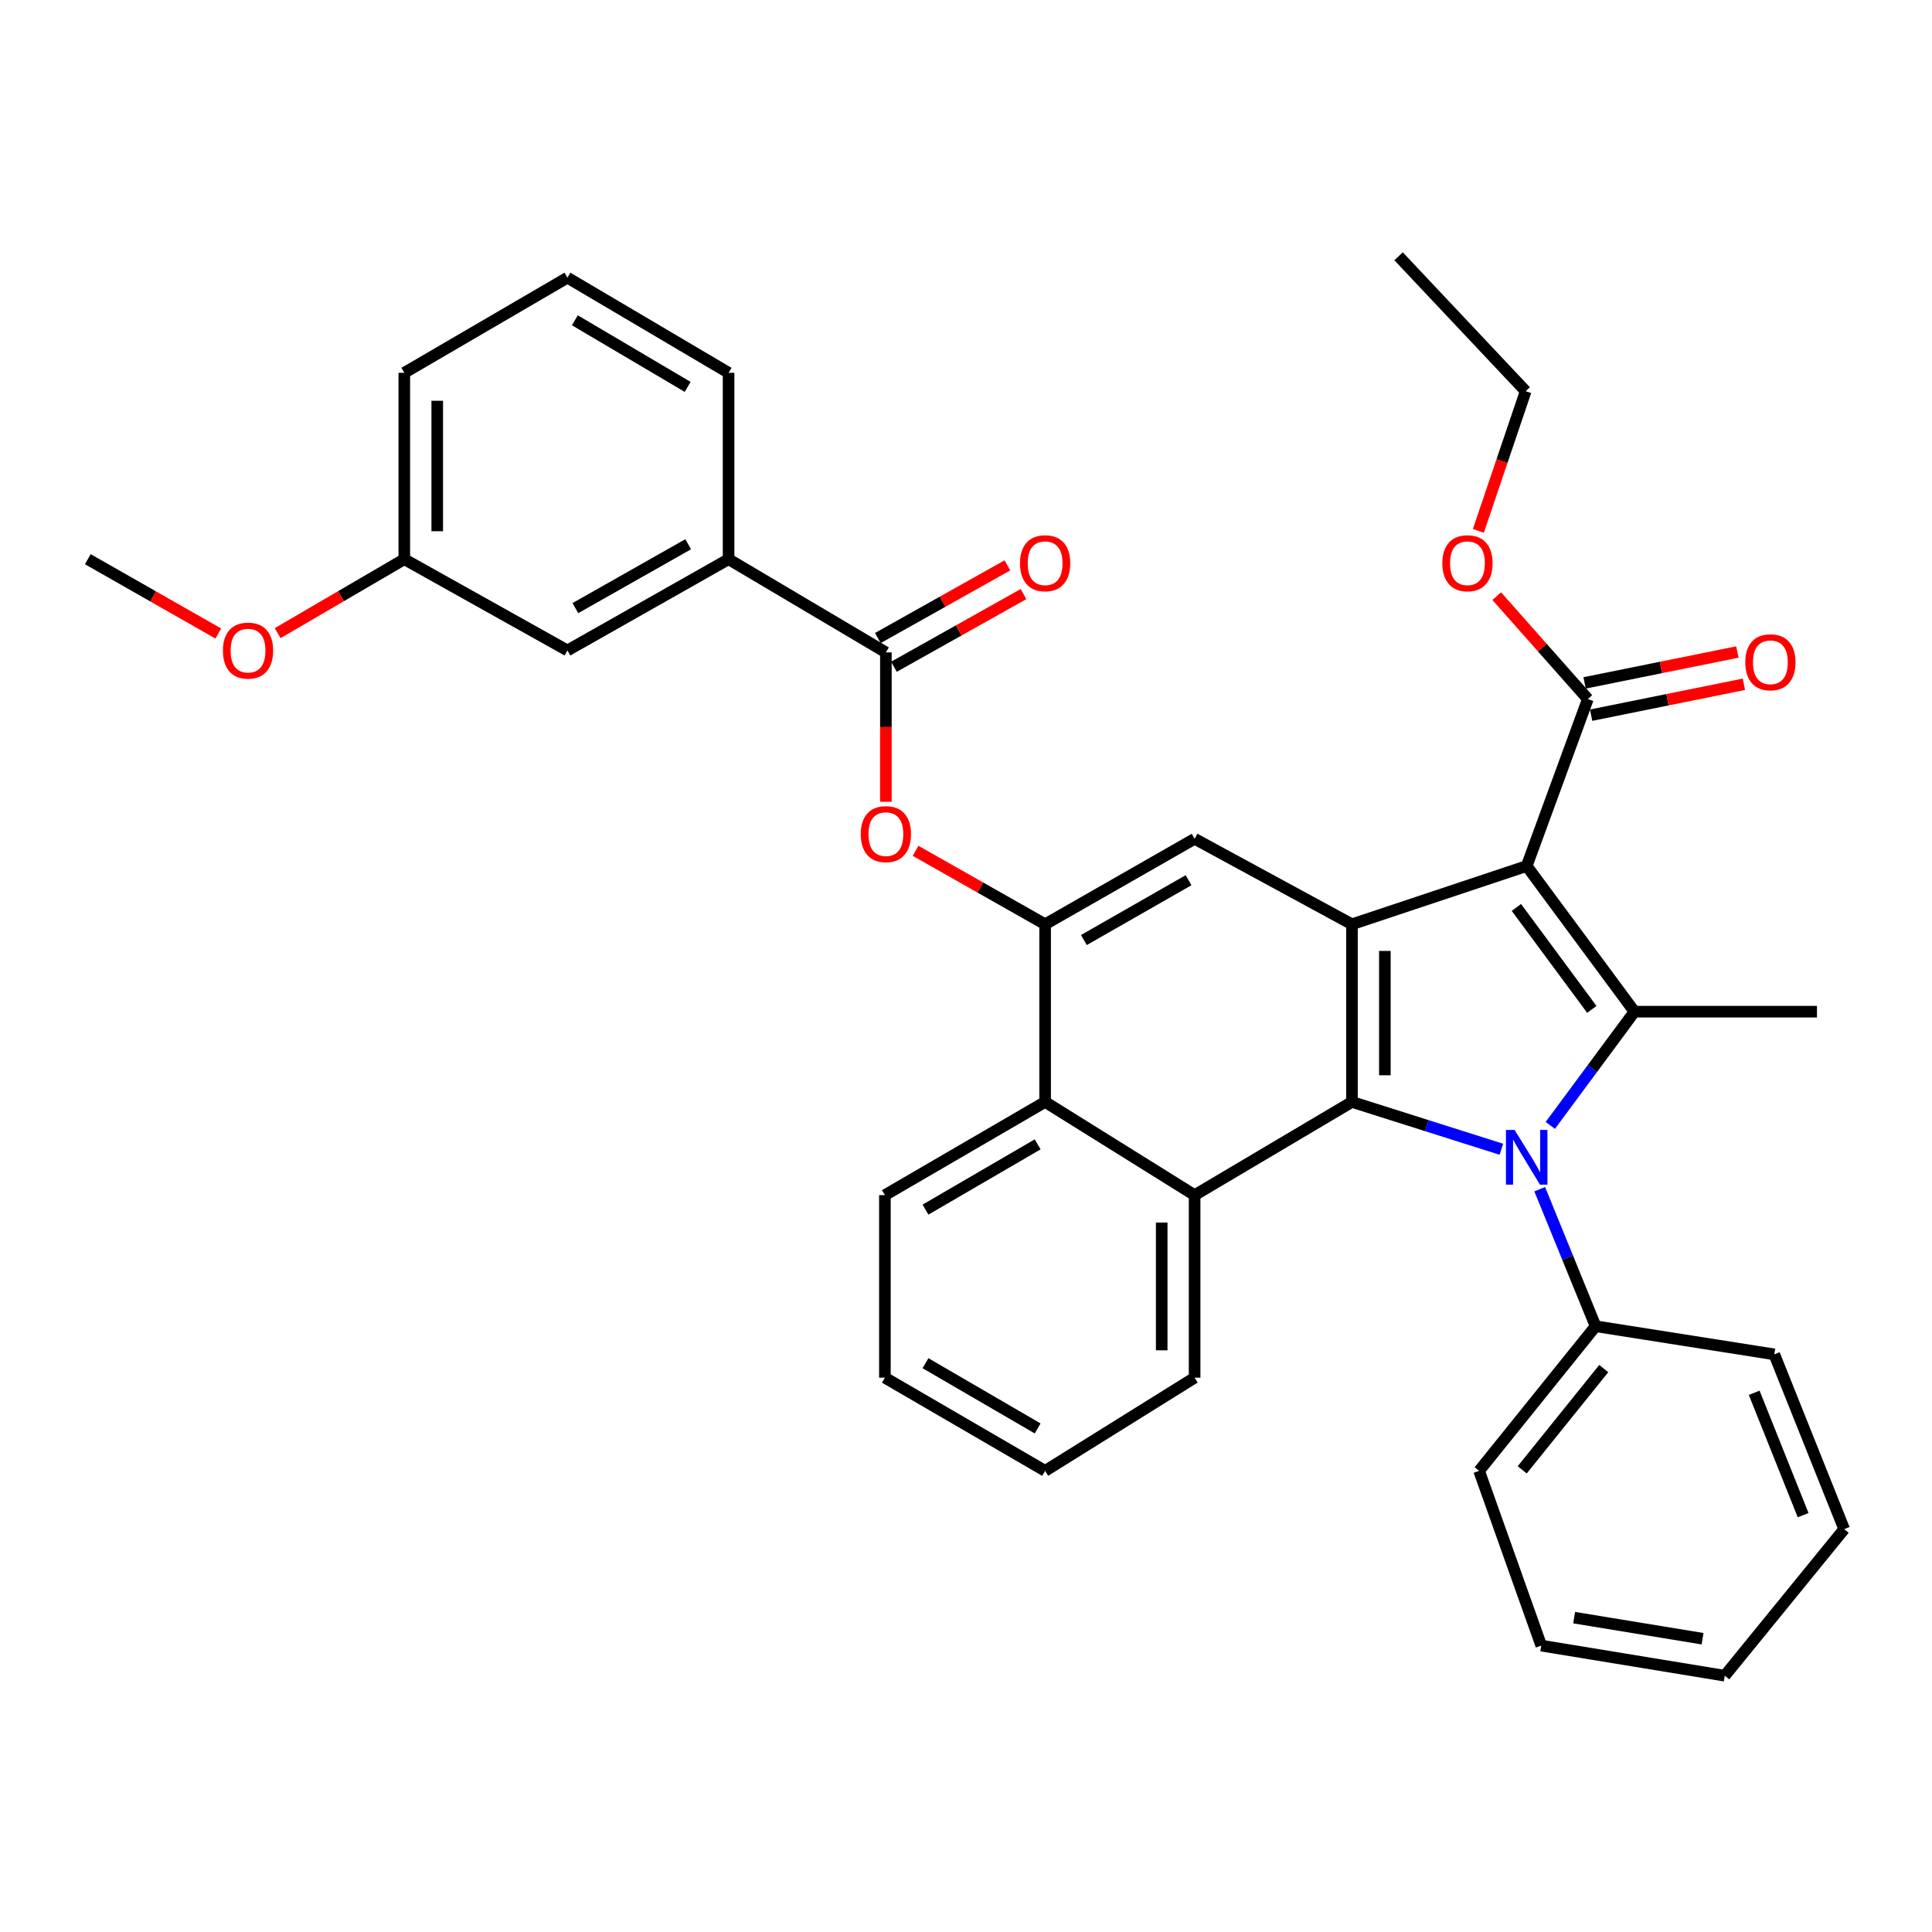 <?xml version='1.0' encoding='iso-8859-1'?>
<svg version='1.1' baseProfile='full'
              xmlns='http://www.w3.org/2000/svg'
                      xmlns:rdkit='http://www.rdkit.org/xml'
                      xmlns:xlink='http://www.w3.org/1999/xlink'
                  xml:space='preserve'
width='1000px' height='1000px' viewBox='0 0 1000 1000'>
<!-- END OF HEADER -->
<rect style='opacity:1.0;fill:#FFFFFF;stroke:none' width='1000' height='1000' x='0' y='0'> </rect>
<path class='bond-1' d='M 790.218,448.241 L 846,523.64' style='fill:none;fill-rule:evenodd;stroke:#000000;stroke-width:6px;stroke-linecap:butt;stroke-linejoin:miter;stroke-opacity:1' />
<path class='bond-1' d='M 784.885,469.686 L 823.933,522.466' style='fill:none;fill-rule:evenodd;stroke:#000000;stroke-width:6px;stroke-linecap:butt;stroke-linejoin:miter;stroke-opacity:1' />
<path class='bond-3' d='M 790.218,448.241 L 699.765,478.405' style='fill:none;fill-rule:evenodd;stroke:#000000;stroke-width:6px;stroke-linecap:butt;stroke-linejoin:miter;stroke-opacity:1' />
<path class='bond-8' d='M 790.218,448.241 L 821.868,361.821' style='fill:none;fill-rule:evenodd;stroke:#000000;stroke-width:6px;stroke-linecap:butt;stroke-linejoin:miter;stroke-opacity:1' />
<path class='bond-0' d='M 802.432,582.507 L 824.216,553.074' style='fill:none;fill-rule:evenodd;stroke:#0000FF;stroke-width:6px;stroke-linecap:butt;stroke-linejoin:miter;stroke-opacity:1' />
<path class='bond-0' d='M 824.216,553.074 L 846,523.64' style='fill:none;fill-rule:evenodd;stroke:#000000;stroke-width:6px;stroke-linecap:butt;stroke-linejoin:miter;stroke-opacity:1' />
<path class='bond-12' d='M 796.954,615.532 L 811.413,650.993' style='fill:none;fill-rule:evenodd;stroke:#0000FF;stroke-width:6px;stroke-linecap:butt;stroke-linejoin:miter;stroke-opacity:1' />
<path class='bond-12' d='M 811.413,650.993 L 825.872,686.453' style='fill:none;fill-rule:evenodd;stroke:#000000;stroke-width:6px;stroke-linecap:butt;stroke-linejoin:miter;stroke-opacity:1' />
<path class='bond-35' d='M 777.105,594.857 L 738.435,582.605' style='fill:none;fill-rule:evenodd;stroke:#0000FF;stroke-width:6px;stroke-linecap:butt;stroke-linejoin:miter;stroke-opacity:1' />
<path class='bond-35' d='M 738.435,582.605 L 699.765,570.353' style='fill:none;fill-rule:evenodd;stroke:#000000;stroke-width:6px;stroke-linecap:butt;stroke-linejoin:miter;stroke-opacity:1' />
<path class='bond-16' d='M 846,523.64 L 940.458,523.64' style='fill:none;fill-rule:evenodd;stroke:#000000;stroke-width:6px;stroke-linecap:butt;stroke-linejoin:miter;stroke-opacity:1' />
<path class='bond-2' d='M 699.765,570.353 L 699.765,478.405' style='fill:none;fill-rule:evenodd;stroke:#000000;stroke-width:6px;stroke-linecap:butt;stroke-linejoin:miter;stroke-opacity:1' />
<path class='bond-2' d='M 716.806,556.561 L 716.806,492.197' style='fill:none;fill-rule:evenodd;stroke:#000000;stroke-width:6px;stroke-linecap:butt;stroke-linejoin:miter;stroke-opacity:1' />
<path class='bond-4' d='M 699.765,570.353 L 618.335,618.609' style='fill:none;fill-rule:evenodd;stroke:#000000;stroke-width:6px;stroke-linecap:butt;stroke-linejoin:miter;stroke-opacity:1' />
<path class='bond-6' d='M 699.765,478.405 L 618.335,434.163' style='fill:none;fill-rule:evenodd;stroke:#000000;stroke-width:6px;stroke-linecap:butt;stroke-linejoin:miter;stroke-opacity:1' />
<path class='bond-19' d='M 618.335,618.609 L 618.335,713.086' style='fill:none;fill-rule:evenodd;stroke:#000000;stroke-width:6px;stroke-linecap:butt;stroke-linejoin:miter;stroke-opacity:1' />
<path class='bond-19' d='M 601.293,632.781 L 601.293,698.914' style='fill:none;fill-rule:evenodd;stroke:#000000;stroke-width:6px;stroke-linecap:butt;stroke-linejoin:miter;stroke-opacity:1' />
<path class='bond-36' d='M 618.335,618.609 L 540.957,570.353' style='fill:none;fill-rule:evenodd;stroke:#000000;stroke-width:6px;stroke-linecap:butt;stroke-linejoin:miter;stroke-opacity:1' />
<path class='bond-5' d='M 540.957,478.405 L 618.335,434.163' style='fill:none;fill-rule:evenodd;stroke:#000000;stroke-width:6px;stroke-linecap:butt;stroke-linejoin:miter;stroke-opacity:1' />
<path class='bond-5' d='M 561.022,486.562 L 615.187,455.593' style='fill:none;fill-rule:evenodd;stroke:#000000;stroke-width:6px;stroke-linecap:butt;stroke-linejoin:miter;stroke-opacity:1' />
<path class='bond-9' d='M 540.957,478.405 L 540.957,570.353' style='fill:none;fill-rule:evenodd;stroke:#000000;stroke-width:6px;stroke-linecap:butt;stroke-linejoin:miter;stroke-opacity:1' />
<path class='bond-10' d='M 540.957,478.405 L 507.429,459.392' style='fill:none;fill-rule:evenodd;stroke:#000000;stroke-width:6px;stroke-linecap:butt;stroke-linejoin:miter;stroke-opacity:1' />
<path class='bond-10' d='M 507.429,459.392 L 473.901,440.379' style='fill:none;fill-rule:evenodd;stroke:#FF0000;stroke-width:6px;stroke-linecap:butt;stroke-linejoin:miter;stroke-opacity:1' />
<path class='bond-7' d='M 458.532,337.679 L 458.532,376.337' style='fill:none;fill-rule:evenodd;stroke:#000000;stroke-width:6px;stroke-linecap:butt;stroke-linejoin:miter;stroke-opacity:1' />
<path class='bond-7' d='M 458.532,376.337 L 458.532,414.994' style='fill:none;fill-rule:evenodd;stroke:#FF0000;stroke-width:6px;stroke-linecap:butt;stroke-linejoin:miter;stroke-opacity:1' />
<path class='bond-11' d='M 458.532,337.679 L 377.111,289.442' style='fill:none;fill-rule:evenodd;stroke:#000000;stroke-width:6px;stroke-linecap:butt;stroke-linejoin:miter;stroke-opacity:1' />
<path class='bond-13' d='M 462.7,345.111 L 496.231,326.304' style='fill:none;fill-rule:evenodd;stroke:#000000;stroke-width:6px;stroke-linecap:butt;stroke-linejoin:miter;stroke-opacity:1' />
<path class='bond-13' d='M 496.231,326.304 L 529.762,307.497' style='fill:none;fill-rule:evenodd;stroke:#FF0000;stroke-width:6px;stroke-linecap:butt;stroke-linejoin:miter;stroke-opacity:1' />
<path class='bond-13' d='M 454.364,330.248 L 487.895,311.441' style='fill:none;fill-rule:evenodd;stroke:#000000;stroke-width:6px;stroke-linecap:butt;stroke-linejoin:miter;stroke-opacity:1' />
<path class='bond-13' d='M 487.895,311.441 L 521.426,292.634' style='fill:none;fill-rule:evenodd;stroke:#FF0000;stroke-width:6px;stroke-linecap:butt;stroke-linejoin:miter;stroke-opacity:1' />
<path class='bond-14' d='M 823.556,370.173 L 863.094,362.178' style='fill:none;fill-rule:evenodd;stroke:#000000;stroke-width:6px;stroke-linecap:butt;stroke-linejoin:miter;stroke-opacity:1' />
<path class='bond-14' d='M 863.094,362.178 L 902.632,354.184' style='fill:none;fill-rule:evenodd;stroke:#FF0000;stroke-width:6px;stroke-linecap:butt;stroke-linejoin:miter;stroke-opacity:1' />
<path class='bond-14' d='M 820.179,353.47 L 859.717,345.475' style='fill:none;fill-rule:evenodd;stroke:#000000;stroke-width:6px;stroke-linecap:butt;stroke-linejoin:miter;stroke-opacity:1' />
<path class='bond-14' d='M 859.717,345.475 L 899.255,337.48' style='fill:none;fill-rule:evenodd;stroke:#FF0000;stroke-width:6px;stroke-linecap:butt;stroke-linejoin:miter;stroke-opacity:1' />
<path class='bond-17' d='M 821.868,361.821 L 798.285,335.19' style='fill:none;fill-rule:evenodd;stroke:#000000;stroke-width:6px;stroke-linecap:butt;stroke-linejoin:miter;stroke-opacity:1' />
<path class='bond-17' d='M 798.285,335.19 L 774.703,308.559' style='fill:none;fill-rule:evenodd;stroke:#FF0000;stroke-width:6px;stroke-linecap:butt;stroke-linejoin:miter;stroke-opacity:1' />
<path class='bond-21' d='M 540.957,570.353 L 458.021,618.609' style='fill:none;fill-rule:evenodd;stroke:#000000;stroke-width:6px;stroke-linecap:butt;stroke-linejoin:miter;stroke-opacity:1' />
<path class='bond-21' d='M 537.087,592.321 L 479.032,626.1' style='fill:none;fill-rule:evenodd;stroke:#000000;stroke-width:6px;stroke-linecap:butt;stroke-linejoin:miter;stroke-opacity:1' />
<path class='bond-15' d='M 377.111,289.442 L 293.703,336.676' style='fill:none;fill-rule:evenodd;stroke:#000000;stroke-width:6px;stroke-linecap:butt;stroke-linejoin:miter;stroke-opacity:1' />
<path class='bond-15' d='M 356.203,281.698 L 297.816,314.762' style='fill:none;fill-rule:evenodd;stroke:#000000;stroke-width:6px;stroke-linecap:butt;stroke-linejoin:miter;stroke-opacity:1' />
<path class='bond-22' d='M 377.111,289.442 L 377.111,192.968' style='fill:none;fill-rule:evenodd;stroke:#000000;stroke-width:6px;stroke-linecap:butt;stroke-linejoin:miter;stroke-opacity:1' />
<path class='bond-24' d='M 825.872,686.453 L 765.583,761.323' style='fill:none;fill-rule:evenodd;stroke:#000000;stroke-width:6px;stroke-linecap:butt;stroke-linejoin:miter;stroke-opacity:1' />
<path class='bond-24' d='M 830.102,708.372 L 787.9,760.781' style='fill:none;fill-rule:evenodd;stroke:#000000;stroke-width:6px;stroke-linecap:butt;stroke-linejoin:miter;stroke-opacity:1' />
<path class='bond-25' d='M 825.872,686.453 L 918.37,701.015' style='fill:none;fill-rule:evenodd;stroke:#000000;stroke-width:6px;stroke-linecap:butt;stroke-linejoin:miter;stroke-opacity:1' />
<path class='bond-18' d='M 293.703,336.676 L 209.271,289.442' style='fill:none;fill-rule:evenodd;stroke:#000000;stroke-width:6px;stroke-linecap:butt;stroke-linejoin:miter;stroke-opacity:1' />
<path class='bond-27' d='M 765.198,274.781 L 777.443,238.632' style='fill:none;fill-rule:evenodd;stroke:#FF0000;stroke-width:6px;stroke-linecap:butt;stroke-linejoin:miter;stroke-opacity:1' />
<path class='bond-27' d='M 777.443,238.632 L 789.687,202.483' style='fill:none;fill-rule:evenodd;stroke:#000000;stroke-width:6px;stroke-linecap:butt;stroke-linejoin:miter;stroke-opacity:1' />
<path class='bond-20' d='M 209.271,289.442 L 176.497,308.58' style='fill:none;fill-rule:evenodd;stroke:#000000;stroke-width:6px;stroke-linecap:butt;stroke-linejoin:miter;stroke-opacity:1' />
<path class='bond-20' d='M 176.497,308.58 L 143.722,327.717' style='fill:none;fill-rule:evenodd;stroke:#FF0000;stroke-width:6px;stroke-linecap:butt;stroke-linejoin:miter;stroke-opacity:1' />
<path class='bond-39' d='M 209.271,289.442 L 209.271,192.968' style='fill:none;fill-rule:evenodd;stroke:#000000;stroke-width:6px;stroke-linecap:butt;stroke-linejoin:miter;stroke-opacity:1' />
<path class='bond-39' d='M 226.313,274.971 L 226.313,207.439' style='fill:none;fill-rule:evenodd;stroke:#000000;stroke-width:6px;stroke-linecap:butt;stroke-linejoin:miter;stroke-opacity:1' />
<path class='bond-29' d='M 618.335,713.086 L 540.957,761.323' style='fill:none;fill-rule:evenodd;stroke:#000000;stroke-width:6px;stroke-linecap:butt;stroke-linejoin:miter;stroke-opacity:1' />
<path class='bond-28' d='M 112.995,327.912 L 79.225,308.677' style='fill:none;fill-rule:evenodd;stroke:#FF0000;stroke-width:6px;stroke-linecap:butt;stroke-linejoin:miter;stroke-opacity:1' />
<path class='bond-28' d='M 79.225,308.677 L 45.455,289.442' style='fill:none;fill-rule:evenodd;stroke:#000000;stroke-width:6px;stroke-linecap:butt;stroke-linejoin:miter;stroke-opacity:1' />
<path class='bond-30' d='M 458.021,618.609 L 458.021,713.086' style='fill:none;fill-rule:evenodd;stroke:#000000;stroke-width:6px;stroke-linecap:butt;stroke-linejoin:miter;stroke-opacity:1' />
<path class='bond-23' d='M 377.111,192.968 L 293.703,143.718' style='fill:none;fill-rule:evenodd;stroke:#000000;stroke-width:6px;stroke-linecap:butt;stroke-linejoin:miter;stroke-opacity:1' />
<path class='bond-23' d='M 355.935,200.255 L 297.549,165.78' style='fill:none;fill-rule:evenodd;stroke:#000000;stroke-width:6px;stroke-linecap:butt;stroke-linejoin:miter;stroke-opacity:1' />
<path class='bond-26' d='M 293.703,143.718 L 209.271,192.968' style='fill:none;fill-rule:evenodd;stroke:#000000;stroke-width:6px;stroke-linecap:butt;stroke-linejoin:miter;stroke-opacity:1' />
<path class='bond-33' d='M 765.583,761.323 L 797.763,851.766' style='fill:none;fill-rule:evenodd;stroke:#000000;stroke-width:6px;stroke-linecap:butt;stroke-linejoin:miter;stroke-opacity:1' />
<path class='bond-32' d='M 918.37,701.015 L 954.545,791.477' style='fill:none;fill-rule:evenodd;stroke:#000000;stroke-width:6px;stroke-linecap:butt;stroke-linejoin:miter;stroke-opacity:1' />
<path class='bond-32' d='M 907.973,720.912 L 933.296,784.235' style='fill:none;fill-rule:evenodd;stroke:#000000;stroke-width:6px;stroke-linecap:butt;stroke-linejoin:miter;stroke-opacity:1' />
<path class='bond-31' d='M 789.687,202.483 L 723.898,132.65' style='fill:none;fill-rule:evenodd;stroke:#000000;stroke-width:6px;stroke-linecap:butt;stroke-linejoin:miter;stroke-opacity:1' />
<path class='bond-37' d='M 540.957,761.323 L 458.021,713.086' style='fill:none;fill-rule:evenodd;stroke:#000000;stroke-width:6px;stroke-linecap:butt;stroke-linejoin:miter;stroke-opacity:1' />
<path class='bond-37' d='M 537.084,739.356 L 479.029,705.59' style='fill:none;fill-rule:evenodd;stroke:#000000;stroke-width:6px;stroke-linecap:butt;stroke-linejoin:miter;stroke-opacity:1' />
<path class='bond-34' d='M 954.545,791.477 L 892.732,867.35' style='fill:none;fill-rule:evenodd;stroke:#000000;stroke-width:6px;stroke-linecap:butt;stroke-linejoin:miter;stroke-opacity:1' />
<path class='bond-38' d='M 797.763,851.766 L 892.732,867.35' style='fill:none;fill-rule:evenodd;stroke:#000000;stroke-width:6px;stroke-linecap:butt;stroke-linejoin:miter;stroke-opacity:1' />
<path class='bond-38' d='M 814.768,837.287 L 881.246,848.195' style='fill:none;fill-rule:evenodd;stroke:#000000;stroke-width:6px;stroke-linecap:butt;stroke-linejoin:miter;stroke-opacity:1' />
<path  class='atom-1' d='M 783.958 584.851
L 793.238 599.851
Q 794.158 601.331, 795.638 604.011
Q 797.118 606.691, 797.198 606.851
L 797.198 584.851
L 800.958 584.851
L 800.958 613.171
L 797.078 613.171
L 787.118 596.771
Q 785.958 594.851, 784.718 592.651
Q 783.518 590.451, 783.158 589.771
L 783.158 613.171
L 779.478 613.171
L 779.478 584.851
L 783.958 584.851
' fill='#0000FF'/>
<path  class='atom-11' d='M 445.532 431.743
Q 445.532 424.943, 448.892 421.143
Q 452.252 417.343, 458.532 417.343
Q 464.812 417.343, 468.172 421.143
Q 471.532 424.943, 471.532 431.743
Q 471.532 438.623, 468.132 442.543
Q 464.732 446.423, 458.532 446.423
Q 452.292 446.423, 448.892 442.543
Q 445.532 438.663, 445.532 431.743
M 458.532 443.223
Q 462.852 443.223, 465.172 440.343
Q 467.532 437.423, 467.532 431.743
Q 467.532 426.183, 465.172 423.383
Q 462.852 420.543, 458.532 420.543
Q 454.212 420.543, 451.852 423.343
Q 449.532 426.143, 449.532 431.743
Q 449.532 437.463, 451.852 440.343
Q 454.212 443.223, 458.532 443.223
' fill='#FF0000'/>
<path  class='atom-14' d='M 527.957 291.529
Q 527.957 284.729, 531.317 280.929
Q 534.677 277.129, 540.957 277.129
Q 547.237 277.129, 550.597 280.929
Q 553.957 284.729, 553.957 291.529
Q 553.957 298.409, 550.557 302.329
Q 547.157 306.209, 540.957 306.209
Q 534.717 306.209, 531.317 302.329
Q 527.957 298.449, 527.957 291.529
M 540.957 303.009
Q 545.277 303.009, 547.597 300.129
Q 549.957 297.209, 549.957 291.529
Q 549.957 285.969, 547.597 283.169
Q 545.277 280.329, 540.957 280.329
Q 536.637 280.329, 534.277 283.129
Q 531.957 285.929, 531.957 291.529
Q 531.957 297.249, 534.277 300.129
Q 536.637 303.009, 540.957 303.009
' fill='#FF0000'/>
<path  class='atom-15' d='M 903.353 342.796
Q 903.353 335.996, 906.713 332.196
Q 910.073 328.396, 916.353 328.396
Q 922.633 328.396, 925.993 332.196
Q 929.353 335.996, 929.353 342.796
Q 929.353 349.676, 925.953 353.596
Q 922.553 357.476, 916.353 357.476
Q 910.113 357.476, 906.713 353.596
Q 903.353 349.716, 903.353 342.796
M 916.353 354.276
Q 920.673 354.276, 922.993 351.396
Q 925.353 348.476, 925.353 342.796
Q 925.353 337.236, 922.993 334.436
Q 920.673 331.596, 916.353 331.596
Q 912.033 331.596, 909.673 334.396
Q 907.353 337.196, 907.353 342.796
Q 907.353 348.516, 909.673 351.396
Q 912.033 354.276, 916.353 354.276
' fill='#FF0000'/>
<path  class='atom-18' d='M 746.552 291.529
Q 746.552 284.729, 749.912 280.929
Q 753.272 277.129, 759.552 277.129
Q 765.832 277.129, 769.192 280.929
Q 772.552 284.729, 772.552 291.529
Q 772.552 298.409, 769.152 302.329
Q 765.752 306.209, 759.552 306.209
Q 753.312 306.209, 749.912 302.329
Q 746.552 298.449, 746.552 291.529
M 759.552 303.009
Q 763.872 303.009, 766.192 300.129
Q 768.552 297.209, 768.552 291.529
Q 768.552 285.969, 766.192 283.169
Q 763.872 280.329, 759.552 280.329
Q 755.232 280.329, 752.872 283.129
Q 750.552 285.929, 750.552 291.529
Q 750.552 297.249, 752.872 300.129
Q 755.232 303.009, 759.552 303.009
' fill='#FF0000'/>
<path  class='atom-21' d='M 115.381 336.756
Q 115.381 329.956, 118.741 326.156
Q 122.101 322.356, 128.381 322.356
Q 134.661 322.356, 138.021 326.156
Q 141.381 329.956, 141.381 336.756
Q 141.381 343.636, 137.981 347.556
Q 134.581 351.436, 128.381 351.436
Q 122.141 351.436, 118.741 347.556
Q 115.381 343.676, 115.381 336.756
M 128.381 348.236
Q 132.701 348.236, 135.021 345.356
Q 137.381 342.436, 137.381 336.756
Q 137.381 331.196, 135.021 328.396
Q 132.701 325.556, 128.381 325.556
Q 124.061 325.556, 121.701 328.356
Q 119.381 331.156, 119.381 336.756
Q 119.381 342.476, 121.701 345.356
Q 124.061 348.236, 128.381 348.236
' fill='#FF0000'/>
</svg>
